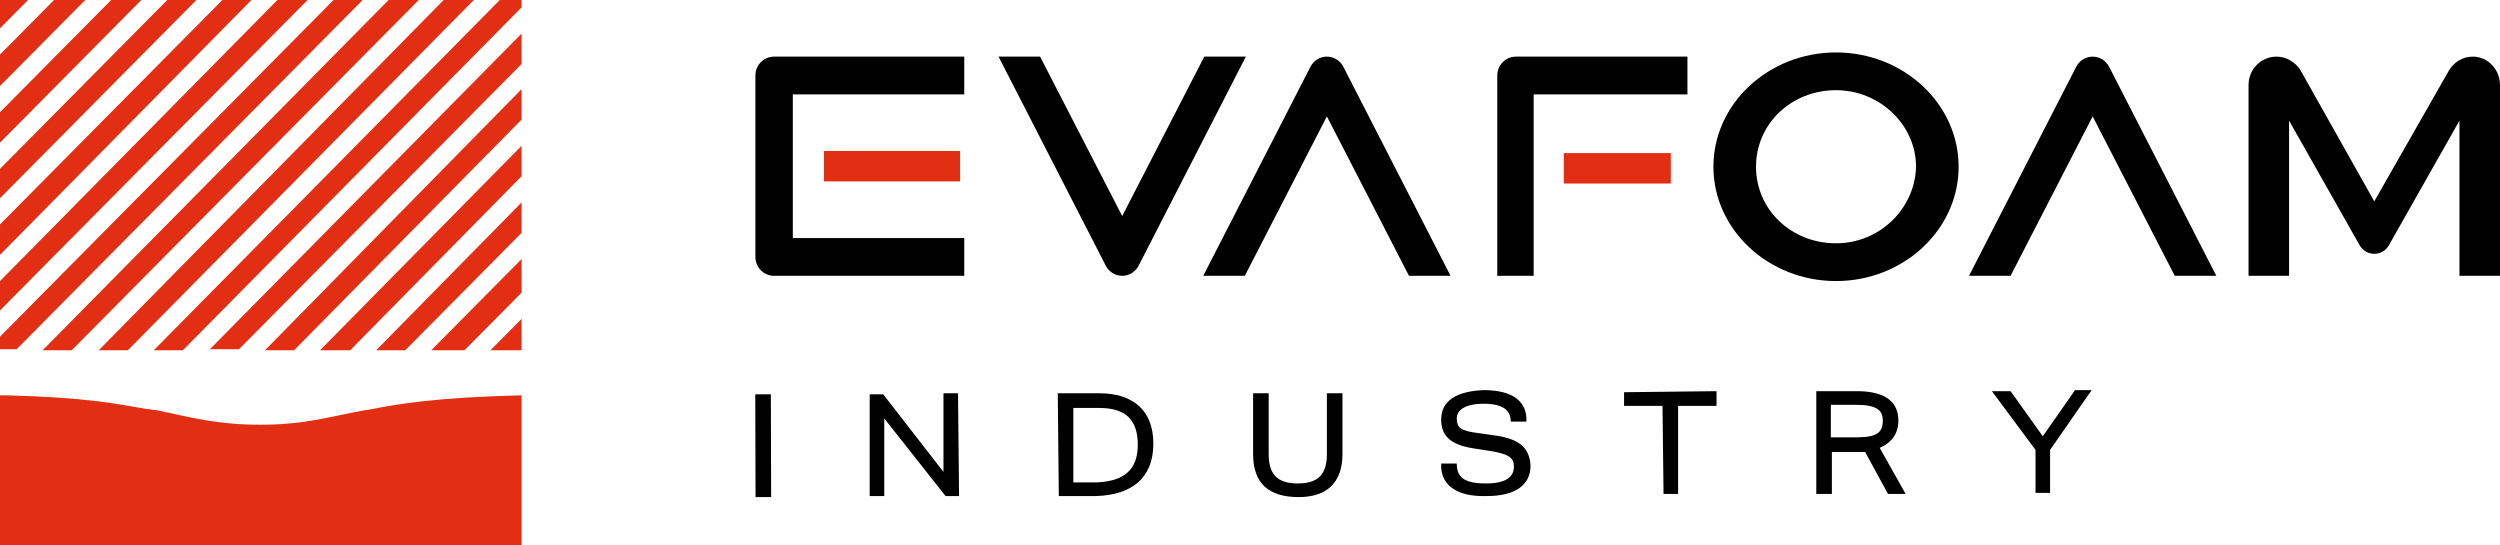 <svg width="353" height="77" viewBox="0 0 353 77" fill="none" xmlns="http://www.w3.org/2000/svg">
<path d="M211.27 38.944H216.552V13.327H238.266V7.996H214.058C212.591 7.996 211.417 9.181 211.417 10.662V38.944H211.27Z" fill="black"/>
<path d="M187.358 7.996C186.331 7.996 185.45 8.588 185.01 9.477L169.898 38.944H175.767L187.358 16.436L198.948 38.944H204.817L189.705 9.477C189.265 8.588 188.385 7.996 187.358 7.996Z" fill="black"/>
<path d="M295.485 7.996C294.458 7.996 293.578 8.588 293.138 9.477L278.026 38.944H283.894L295.485 16.436L307.076 38.944H312.944L297.832 9.477C297.392 8.588 296.512 7.996 295.485 7.996Z" fill="black"/>
<path d="M170.045 7.996L158.454 30.504L146.863 7.996H140.995L156.107 37.463C156.547 38.352 157.427 38.944 158.454 38.944C159.481 38.944 160.361 38.352 160.801 37.463L175.913 7.996H170.045Z" fill="black"/>
<path d="M349.185 7.996C347.718 7.996 346.544 8.736 345.811 9.921L335.247 28.431L324.83 9.921C324.097 8.736 322.776 7.996 321.456 7.996C319.255 7.996 317.495 9.773 317.495 11.994V38.944H323.217V17.029L333.193 34.65C333.633 35.39 334.367 35.835 335.247 35.835C336.128 35.835 336.861 35.39 337.301 34.65L347.278 17.029V38.944H353V11.994C353 9.773 351.239 7.996 349.185 7.996Z" fill="black"/>
<path d="M259.246 7.404C249.71 7.404 241.934 14.66 241.934 23.544C241.934 32.429 249.71 39.685 259.246 39.685C268.783 39.685 276.559 32.429 276.559 23.544C276.559 14.66 268.783 7.404 259.246 7.404ZM259.246 34.354C252.938 34.354 247.949 29.615 247.949 23.544C247.949 17.473 252.938 12.735 259.246 12.735C265.409 12.735 270.544 17.621 270.544 23.544C270.397 29.467 265.409 34.354 259.246 34.354Z" fill="black"/>
<path d="M106.663 36.279C106.663 37.76 107.837 38.944 109.304 38.944H136.153V33.613H111.945V13.327H136.153V7.996H109.304C107.837 7.996 106.663 9.181 106.663 10.662V36.279Z" fill="black"/>
<path d="M135.566 21.323H116.346V25.617H135.566V21.323Z" fill="#E22E12"/>
<path d="M235.92 21.619H220.808V25.913H235.92V21.619Z" fill="#E22E12"/>
<path d="M108.844 55.674L106.644 55.68L106.683 70.192L108.884 70.186L108.844 55.674Z" fill="black"/>
<path d="M122.802 55.677H124.71L133.219 66.635V55.529H135.273L135.42 70.04H133.513L124.856 59.083V70.04H122.802V55.677Z" fill="black"/>
<path d="M149.357 55.529H155.225C159.92 55.529 162.854 57.898 162.854 62.636C162.854 67.523 159.773 69.892 154.785 70.04H149.503L149.357 55.529ZM160.654 62.785C160.654 59.379 159.04 57.602 155.225 57.602H151.557V68.115H154.785C158.893 67.967 160.654 66.19 160.654 62.785Z" fill="black"/>
<path d="M176.939 64.117V55.529H179.139V64.117C179.139 66.931 180.313 68.263 183.248 68.263C186.182 68.263 187.356 66.931 187.356 64.117V55.529H189.556V64.117C189.556 68.263 187.209 70.189 183.394 70.189C179.139 70.189 176.939 68.263 176.939 64.117Z" fill="black"/>
<path d="M203.495 65.45H205.696C205.696 67.375 206.723 68.264 209.804 68.264C212.592 68.264 213.766 67.375 213.766 65.895C213.766 64.71 213.179 64.118 210.391 63.673L208.484 63.377C205.256 62.933 203.495 61.897 203.495 59.231C203.495 56.566 205.696 55.233 209.511 55.085C213.619 55.085 215.673 56.714 215.526 59.527H213.325C213.325 57.898 212.152 57.01 209.511 57.01C206.87 57.01 205.696 57.898 205.696 59.083C205.696 60.416 206.283 60.86 208.777 61.156L210.831 61.452C214.352 61.897 215.966 63.081 216.113 65.746C216.113 68.412 214.059 70.041 209.951 70.041C205.403 70.189 203.349 68.264 203.495 65.45Z" fill="black"/>
<path d="M234.746 57.306H229.318V55.381L242.375 55.233V57.306H236.947V69.745H234.893L234.746 57.306Z" fill="black"/>
<path d="M256.461 69.745V55.233H262.183C265.264 55.233 268.051 56.121 268.051 59.379C268.051 61.156 267.171 62.489 265.411 63.229L269.078 69.745H266.584L263.357 63.821C262.916 63.821 262.623 63.821 262.183 63.821H258.662V69.745H256.461ZM265.851 59.379C265.851 57.898 264.97 57.158 262.036 57.158H258.515V61.748H262.183C265.117 61.748 265.851 61.008 265.851 59.379Z" fill="black"/>
<path d="M287.417 63.525L281.255 55.233H283.896L288.444 61.6L292.992 55.085H295.34L289.471 63.525V69.597H287.417V63.525Z" fill="black"/>
<path d="M51.644 57.898C46.656 58.787 43.135 59.971 36.826 59.971C30.517 59.971 26.996 58.935 22.007 57.898H21.861C21.421 57.898 21.127 57.75 20.687 57.75C16.432 57.01 12.177 56.121 1.027 55.825C0.734 55.825 0.293 55.825 0 55.825V77H73.651V55.825C73.651 55.825 73.651 55.825 73.505 55.825C61.474 56.121 56.339 57.01 51.791 57.898H51.644Z" fill="#E22E12"/>
<path d="M35.505 0H31.397L0 31.689V35.983L35.505 0Z" fill="#E22E12"/>
<path d="M43.428 0H39.173L0 39.685V43.831L43.428 0Z" fill="#E22E12"/>
<path d="M27.729 0H23.621L0 23.84V27.987L27.729 0Z" fill="#E22E12"/>
<path d="M19.953 0H15.699L0 15.844V20.139L19.953 0Z" fill="#E22E12"/>
<path d="M0 7.7V12.142L12.031 0H7.629L0 7.7Z" fill="#E22E12"/>
<path d="M47.096 0L0 47.533V49.31C0.293 49.31 1.027 49.31 2.347 49.31L51.204 0H47.096Z" fill="#E22E12"/>
<path d="M59.126 0H54.871L6.015 49.458C7.189 49.458 8.656 49.458 10.123 49.458L59.126 0Z" fill="#E22E12"/>
<path d="M73.651 20.583L45.188 49.458C46.655 49.458 47.976 49.458 49.443 49.458L73.651 24.877V20.583Z" fill="#E22E12"/>
<path d="M3.961 0H0V3.998L3.961 0Z" fill="#E22E12"/>
<path d="M73.653 41.314V36.575L60.888 49.458C62.649 49.458 64.116 49.458 65.583 49.458L73.653 41.314Z" fill="#E22E12"/>
<path d="M69.25 49.458C71.744 49.458 73.211 49.458 73.651 49.458V45.015L69.25 49.458Z" fill="#E22E12"/>
<path d="M73.651 32.873V28.579L53.111 49.458C54.578 49.458 55.899 49.458 57.219 49.458L73.651 32.873Z" fill="#E22E12"/>
<path d="M73.652 16.881V12.586L37.413 49.458C38.88 49.458 40.201 49.458 41.521 49.458L73.652 16.881Z" fill="#E22E12"/>
<path d="M66.902 0H62.648L13.938 49.458C15.258 49.458 16.725 49.458 18.046 49.458L66.902 0Z" fill="#E22E12"/>
<path d="M73.65 1.037V0H70.569L21.713 49.458C23.033 49.458 24.5 49.458 25.821 49.458L73.65 1.037Z" fill="#E22E12"/>
<path d="M73.65 9.033V4.738L29.636 49.309C30.956 49.309 32.423 49.309 33.744 49.309L73.65 9.033Z" fill="#E22E12"/>
</svg>
